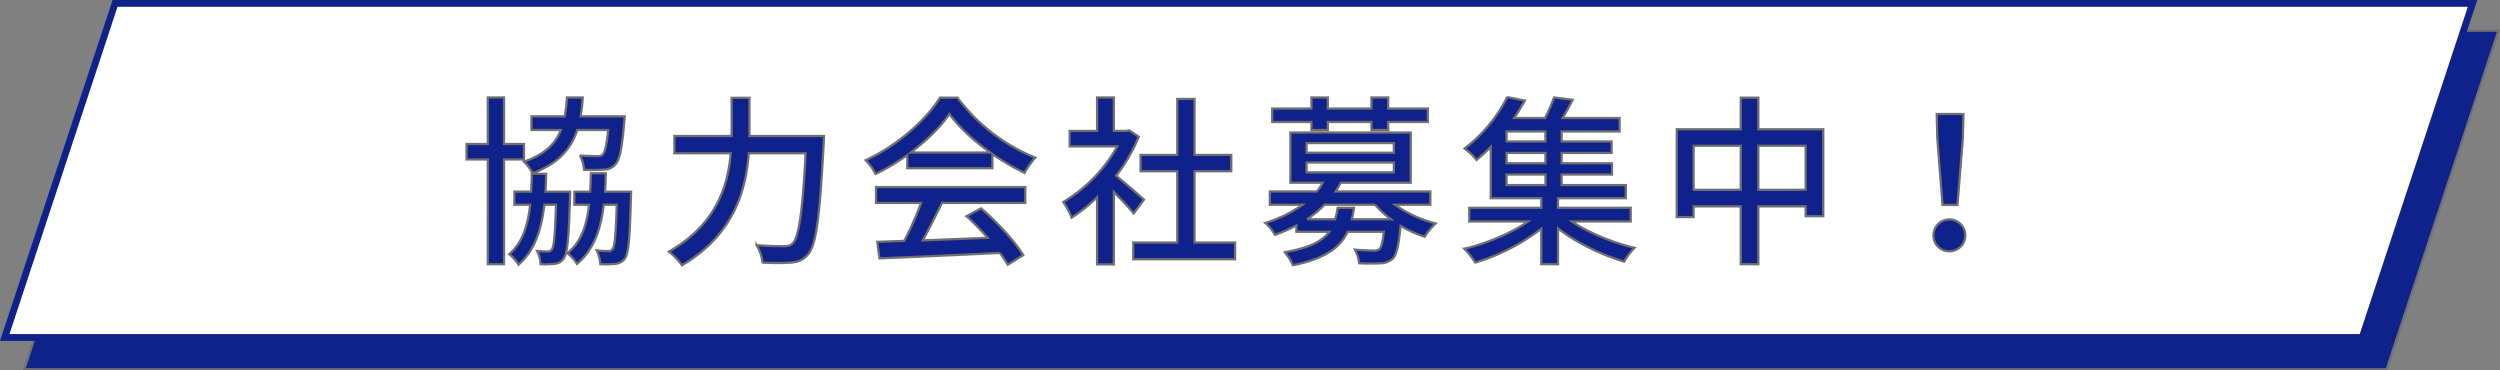 <svg xmlns="http://www.w3.org/2000/svg" width="1100" height="163" viewBox="0 0 1100 163">
  <rect x="0" y="0" width="1100" height="163" fill="#808080" stroke="none"/>
  <g id="グループ_133" data-name="グループ 133" transform="translate(-410 -7902)">
    <g id="パス_19" data-name="パス 19" transform="translate(420 7915)" fill="#0f218b">
      <path d="M 1040.093 149.5 L 0.692 149.5 L 49.907 0.5 L 1089.308 0.5 L 1040.093 149.5 Z" stroke="none"/>
      <path d="M 50.268 1 L 1.384 149 L 1039.732 149 L 1088.616 1 L 50.268 1 M 49.545 0 L 1090 0 L 1040.455 150 L 0 150 L 49.545 0 Z" stroke="none" fill="#707070"/>
    </g>
    <g id="パス_18" data-name="パス 18" transform="translate(410 7902)" fill="#fff">
      <path d="M 1039.37 148.5 L 2.075 148.5 L 50.63 1.5 L 1087.925 1.5 L 1039.37 148.5 Z" stroke="none"/>
      <path d="M 51.714 3 L 4.15 147 L 1038.286 147 L 1085.85 3 L 51.714 3 M 49.545 0 L 1090 0 L 1040.455 150 L 0 150 L 49.545 0 Z" stroke="none" fill="#0f218b"/>
    </g>
    <path id="パス_32" data-name="パス 32" d="M69.6,40.2c-.64,6.8-1.52,9.92-2.48,10.88a3.4,3.4,0,0,1-2.48.64c-1.28,0-4.32-.08-7.52-.32a14.472,14.472,0,0,1,1.84,6.32,72.659,72.659,0,0,0,8.64-.08,6.776,6.776,0,0,0,5.12-2.24c1.92-2,2.96-6.96,3.92-18.56.16-.88.24-2.64.24-2.64H57.44a64.281,64.281,0,0,0,.96-8.32H51.44a64.28,64.28,0,0,1-.96,8.32H35.84v6H48.8C46.32,46.36,41.68,51,32.56,54.12a19.2,19.2,0,0,1,3.76,5.12C47.52,55,53.2,48.76,56,40.2ZM32.56,53.16v-6.8h-8.8V25.88H16.64V46.36H7.28v6.8h9.36V99.24h7.12V53.16ZM42,67.32c.16-2.48.24-5.12.32-7.84H36c-.08,2.72-.16,5.36-.32,7.84H28.32v5.76h6.96c-1.04,9.28-3.44,16.72-9.2,21.76a18.713,18.713,0,0,1,4.08,4.64c7.04-6.24,10.08-15.2,11.36-26.4h5.12c-.4,13.44-.88,18.4-1.84,19.68a1.908,1.908,0,0,1-1.84.88,38.293,38.293,0,0,1-4.64-.24,14.7,14.7,0,0,1,1.52,5.84,35.3,35.3,0,0,0,6.08-.16A5.151,5.151,0,0,0,50,96.76c1.68-2.16,2.24-8.8,2.8-26.8.08-.8.08-2.64.08-2.64Zm26.24,0c.16-2.56.24-5.28.32-8.08H62c-.08,2.8-.16,5.52-.32,8.08H54.72v5.76H61.2c-1.04,9.2-3.52,16.4-9.52,21.36a16.542,16.542,0,0,1,4.16,4.72C63.12,93,66.32,84.28,67.68,73.08h5.68c-.4,13.44-.88,18.24-1.84,19.52a2.023,2.023,0,0,1-2,.88,33.471,33.471,0,0,1-4.96-.32,18.015,18.015,0,0,1,1.6,6.08,41.06,41.06,0,0,0,6.56-.16,5.713,5.713,0,0,0,4.24-2.32c1.6-2.24,2.16-8.88,2.64-26.72.08-.88.08-2.72.08-2.72Zm63.52-24.48V26.04h-7.84v16.8H98.72v7.6h24.8c-1.2,14.4-6.4,31.36-27.2,43.28a31.451,31.451,0,0,1,5.76,6c22.72-13.44,28.16-32.8,29.36-49.28h25.04c-1.36,26.16-3.04,37.12-5.76,39.68-.96.96-1.92,1.2-3.68,1.2-2,0-6.88,0-12.16-.48a18.745,18.745,0,0,1,2.64,7.68,95.281,95.281,0,0,0,12.72,0c3.12-.32,5.2-1.12,7.36-3.68,3.52-4.08,5.04-15.92,6.8-48.32.08-1.04.16-3.68.16-3.68Zm70.96,7.28c7.12-5.36,13.2-11.36,17.04-16.96C224,39,230.56,45,237.76,50.12ZM201.2,57h37.44V50.76a100.381,100.381,0,0,0,14.16,8.32,36.216,36.216,0,0,1,4.72-6.72,80.421,80.421,0,0,1-34.24-26.4H215.6c-6,9.76-19.04,21.28-32.72,27.52a27.1,27.1,0,0,1,4.4,6.08,98.452,98.452,0,0,0,13.92-8.32ZM187.44,72.28h19.84A136.224,136.224,0,0,1,199.84,89L188,89.4l.96,7.28c13.6-.56,33.92-1.44,52.96-2.4a54.6,54.6,0,0,1,3.52,5.2l6.8-4.24c-3.68-5.92-11.28-14.4-18.56-20.56l-6.4,3.44a116.621,116.621,0,0,1,9.28,9.52c-9.76.4-19.68.8-28.56,1.12,2.88-5.12,5.84-11.12,8.48-16.48h36.64V65.32H187.44Zm117.92-1.44c-1.84-1.68-8.48-7.44-12.24-10.48a73.927,73.927,0,0,0,9.92-17.2l-4.16-2.8-1.28.24h-5.52V25.88h-7.36V40.6H272.64v6.8H293.6a65.93,65.93,0,0,1-23.76,24.48,35.131,35.131,0,0,1,3.68,6.88,70.486,70.486,0,0,0,11.2-8.96V99.32h7.36V67.48c3.28,3.28,6.88,7.12,8.72,9.44ZM327.6,89.72V58.36h16.16v-7.2H327.6V26.52H320V51.16H303.84v7.2H320V89.72H300.64v7.36h44.8V89.72ZM379.04,40.2h7.2V36.68h19.2V40.2h7.36V36.68h17.44V30.76H412.8V25.88h-7.36v4.88h-19.2V25.88h-7.2v4.88H361.76v5.92h17.28ZM396.8,79.48a46.912,46.912,0,0,0,.96-5.04h-7.2a33.076,33.076,0,0,1-1.12,5.04h-12.4a47.939,47.939,0,0,0,7.76-6.4h22.24a41.952,41.952,0,0,0,7.04,6.4ZM376.88,54.52h38.4v4.32h-38.4Zm0-8.56h38.4V50.2h-38.4Zm54.48,27.12V67.24H389.68a36.93,36.93,0,0,0,2.24-3.84h30.8V41.32H369.76V63.4H384a22.906,22.906,0,0,1-2.56,3.84H360.72v5.84h14.4a55.951,55.951,0,0,1-16.4,8,19.561,19.561,0,0,1,4.24,5.28,74.251,74.251,0,0,0,9.44-4.16V85h14.48c-3.2,4.24-8.88,7.12-19.68,8.96a20.777,20.777,0,0,1,3.68,5.76c14-2.88,20.64-7.6,24.08-14.72h15.92c-.48,4.64-1.12,6.8-1.92,7.6a3.783,3.783,0,0,1-2.56.64c-1.36,0-4.8-.08-8.24-.4a16.324,16.324,0,0,1,1.84,6,90.353,90.353,0,0,0,9.44,0,8.02,8.02,0,0,0,5.36-2c1.68-1.76,2.64-5.68,3.44-14.56a47.135,47.135,0,0,0,10.64,4.88,28.321,28.321,0,0,1,4.8-5.84,54.163,54.163,0,0,1-17.92-8.24ZM464.88,59.8H482v4.64H464.88ZM482,45.24H464.88v-4.4H482Zm0,9.6H464.88V50.28H482Zm37.52,25.6v-6h-32V70.2h29.84V64.44H489.12V59.8h22.16V54.84H489.12V50.28h22V45.24h-22v-4.4h25.52V34.92H489.52c1.52-2.4,3.04-5.2,4.48-8l-8.24-1.04a70.341,70.341,0,0,1-3.92,9.04h-13.6c1.76-2.56,3.28-5.2,4.72-7.68l-7.76-1.52a66.518,66.518,0,0,1-18.8,22.64,26.193,26.193,0,0,1,5.28,5.04,71.893,71.893,0,0,0,6.24-5.76V70.2h22.24v4.24H448.48v6H474.4c-7.6,5.2-18.48,9.76-28.08,12a43.318,43.318,0,0,1,4.8,6.08,90.141,90.141,0,0,0,29.04-14.88v15.6h7.36V83.48c8,6.32,19.2,11.68,29.12,14.64a30.2,30.2,0,0,1,4.56-6.08c-9.44-2.24-20.16-6.56-27.6-11.6Zm56.16-13.92V47.16h20.8V66.52Zm-28.48,0V47.16h20.72V66.52Zm28.48-26.64V25.96h-7.76V39.88H539.76V78.52h7.44V73.8h20.72V99.24h7.76V73.8h20.8v4.32h7.76V39.88Zm81.04,33.28h6.56l2.4-29.44.24-10.56H654.16l.24,10.56ZM660,93.56a7.005,7.005,0,1,0-7.28-6.96A6.941,6.941,0,0,0,660,93.56Z" transform="translate(608 7919)" fill="#0f218b" stroke="#707070" stroke-width="1"/>
  </g>
</svg>
